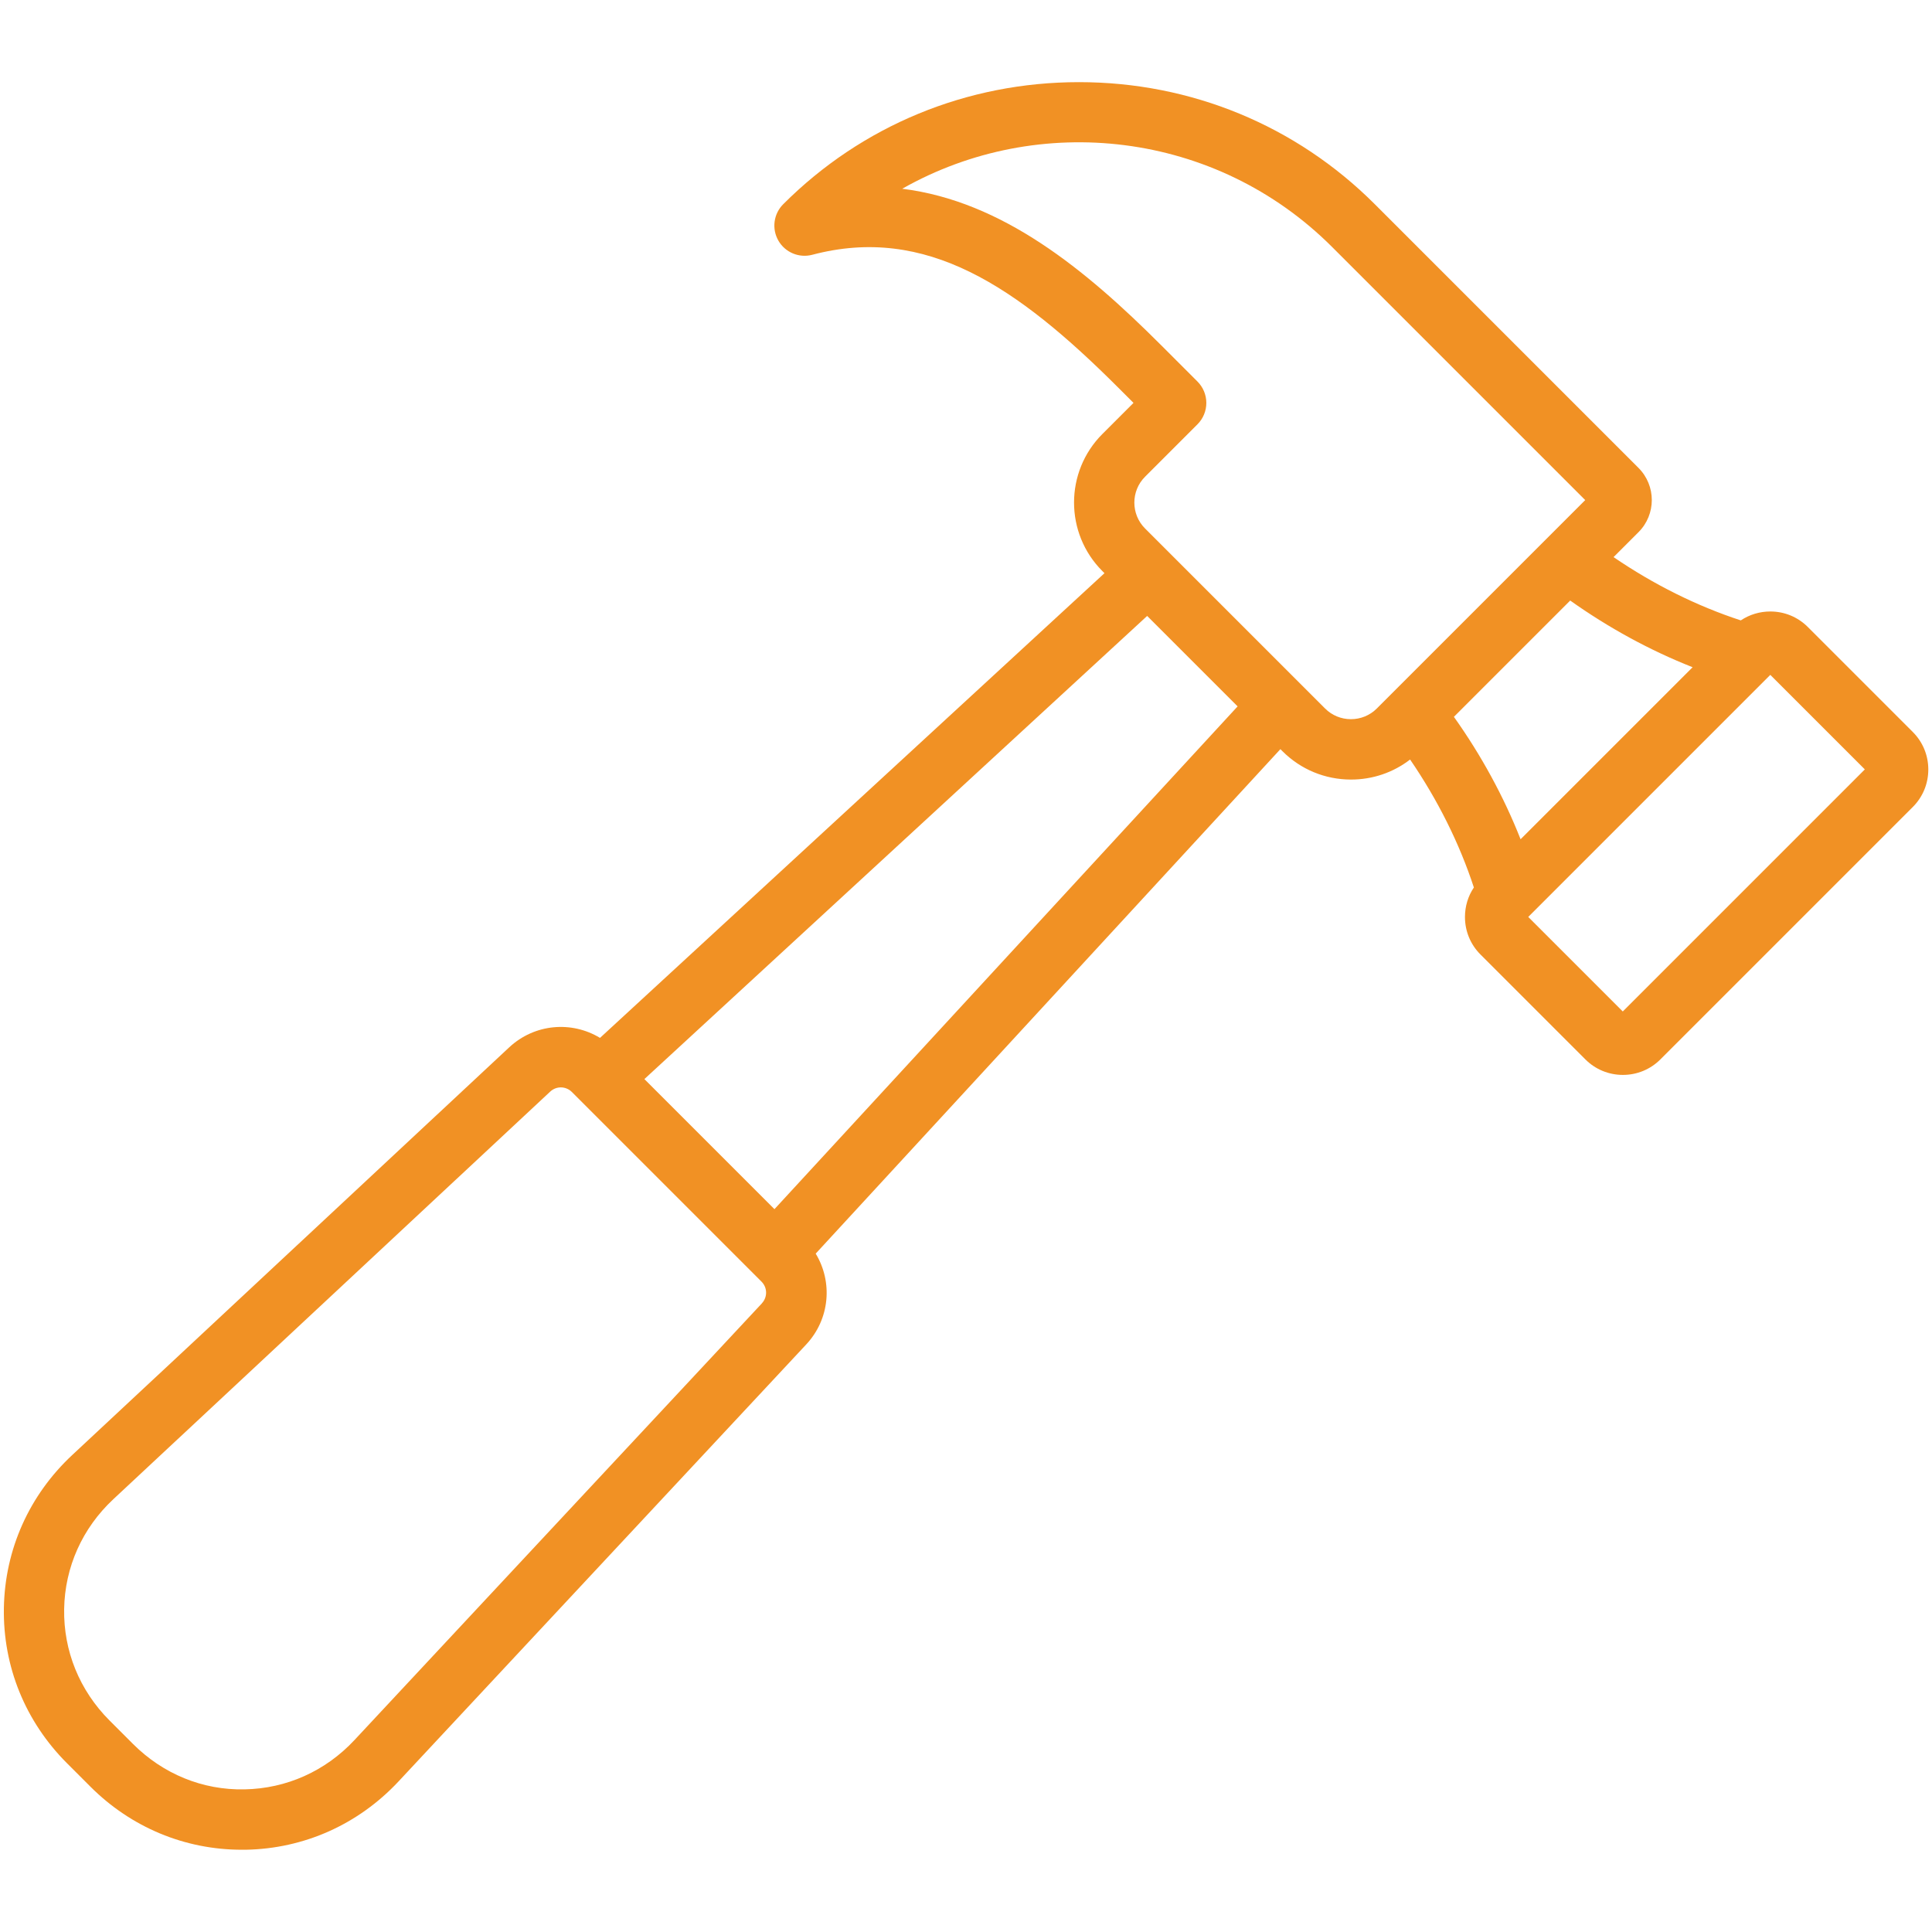 <?xml version="1.0" encoding="UTF-8"?><svg id="Layer_1" xmlns="http://www.w3.org/2000/svg" viewBox="0 0 512 512"><defs><style>.cls-1{fill:#f19124;stroke-width:0px;}</style></defs><path class="cls-1" d="M506.89,193.96l-27.8-27.8c-2.65-2.65-6.18-4.11-9.94-4.11-2.83,0-5.53.83-7.82,2.36-11.61-3.79-23.07-9.5-33.72-16.77l6.61-6.61c4.7-4.69,4.7-12.33,0-17.03l-69.88-69.88c-20.86-20.86-48.7-32.35-78.39-32.35s-57.54,11.49-78.39,32.35c-2.56,2.56-3.08,6.51-1.28,9.65,1.8,3.13,5.48,4.67,8.98,3.75,30.11-7.96,54.21,8.33,81.13,35.25l4,4-8.24,8.24c-10.02,10.02-10.02,26.32,0,36.34l.55.55-133.69,123.15c-7.53-4.56-17.34-3.76-24.08,2.52l-115.76,108c-11.43,10.66-17.87,25.06-18.14,40.55s5.67,30.1,16.72,41.15l6.2,6.2c10.81,10.81,25.03,16.73,40.15,16.73.33,0,.67,0,1,0,15.48-.27,29.88-6.71,40.55-18.14l108-115.76c6.29-6.74,7.08-16.55,2.52-24.08l123.15-133.69.55.55c4.84,4.84,11.3,7.51,18.17,7.51,5.74,0,11.19-1.87,15.65-5.31,7.33,10.7,13.08,22.23,16.9,33.91-1.54,2.29-2.36,4.99-2.36,7.82,0,3.76,1.46,7.29,4.11,9.94l27.8,27.8c2.65,2.65,6.18,4.11,9.94,4.11s7.29-1.46,9.94-4.11l66.89-66.89c2.65-2.65,4.11-6.18,4.11-9.94s-1.46-7.29-4.11-9.94h0ZM448.56,176.82l-45.59,45.59c-4.43-11.24-10.4-22.22-17.67-32.44l30.82-30.82c10.22,7.26,21.2,13.24,32.44,17.67h0ZM201.93,345.38l-108,115.76c-7.68,8.23-18.02,12.86-29.13,13.06-11.1.24-21.6-4.08-29.56-12.04l-6.2-6.2c-7.96-7.96-12.23-18.45-12.04-29.56s4.83-21.45,13.06-29.12l115.76-108c.8-.74,1.8-1.11,2.81-1.11s2.11.4,2.91,1.21l50.27,50.27c1.58,1.58,1.62,4.09.1,5.73h0ZM205.24,320.44l-34.47-34.47,133.24-122.74,23.97,23.97-122.74,133.24ZM358.02,190.59c-2.6,0-5.03-1-6.86-2.83l-47.71-47.71c-3.78-3.78-3.78-9.93,0-13.71l13.9-13.9c1.5-1.5,2.34-3.54,2.34-5.66s-.84-4.16-2.34-5.66l-9.66-9.66c-20.04-20.04-42.04-38.13-68.59-41.44,36.19-20.53,83.1-15.38,113.92,15.43l67.08,67.08-55.23,55.23c-1.82,1.82-4.26,2.83-6.86,2.83h0ZM430.05,268.05l-25.05-25.05,64.15-64.15,25.05,25.05-64.15,64.15Z"/></svg>